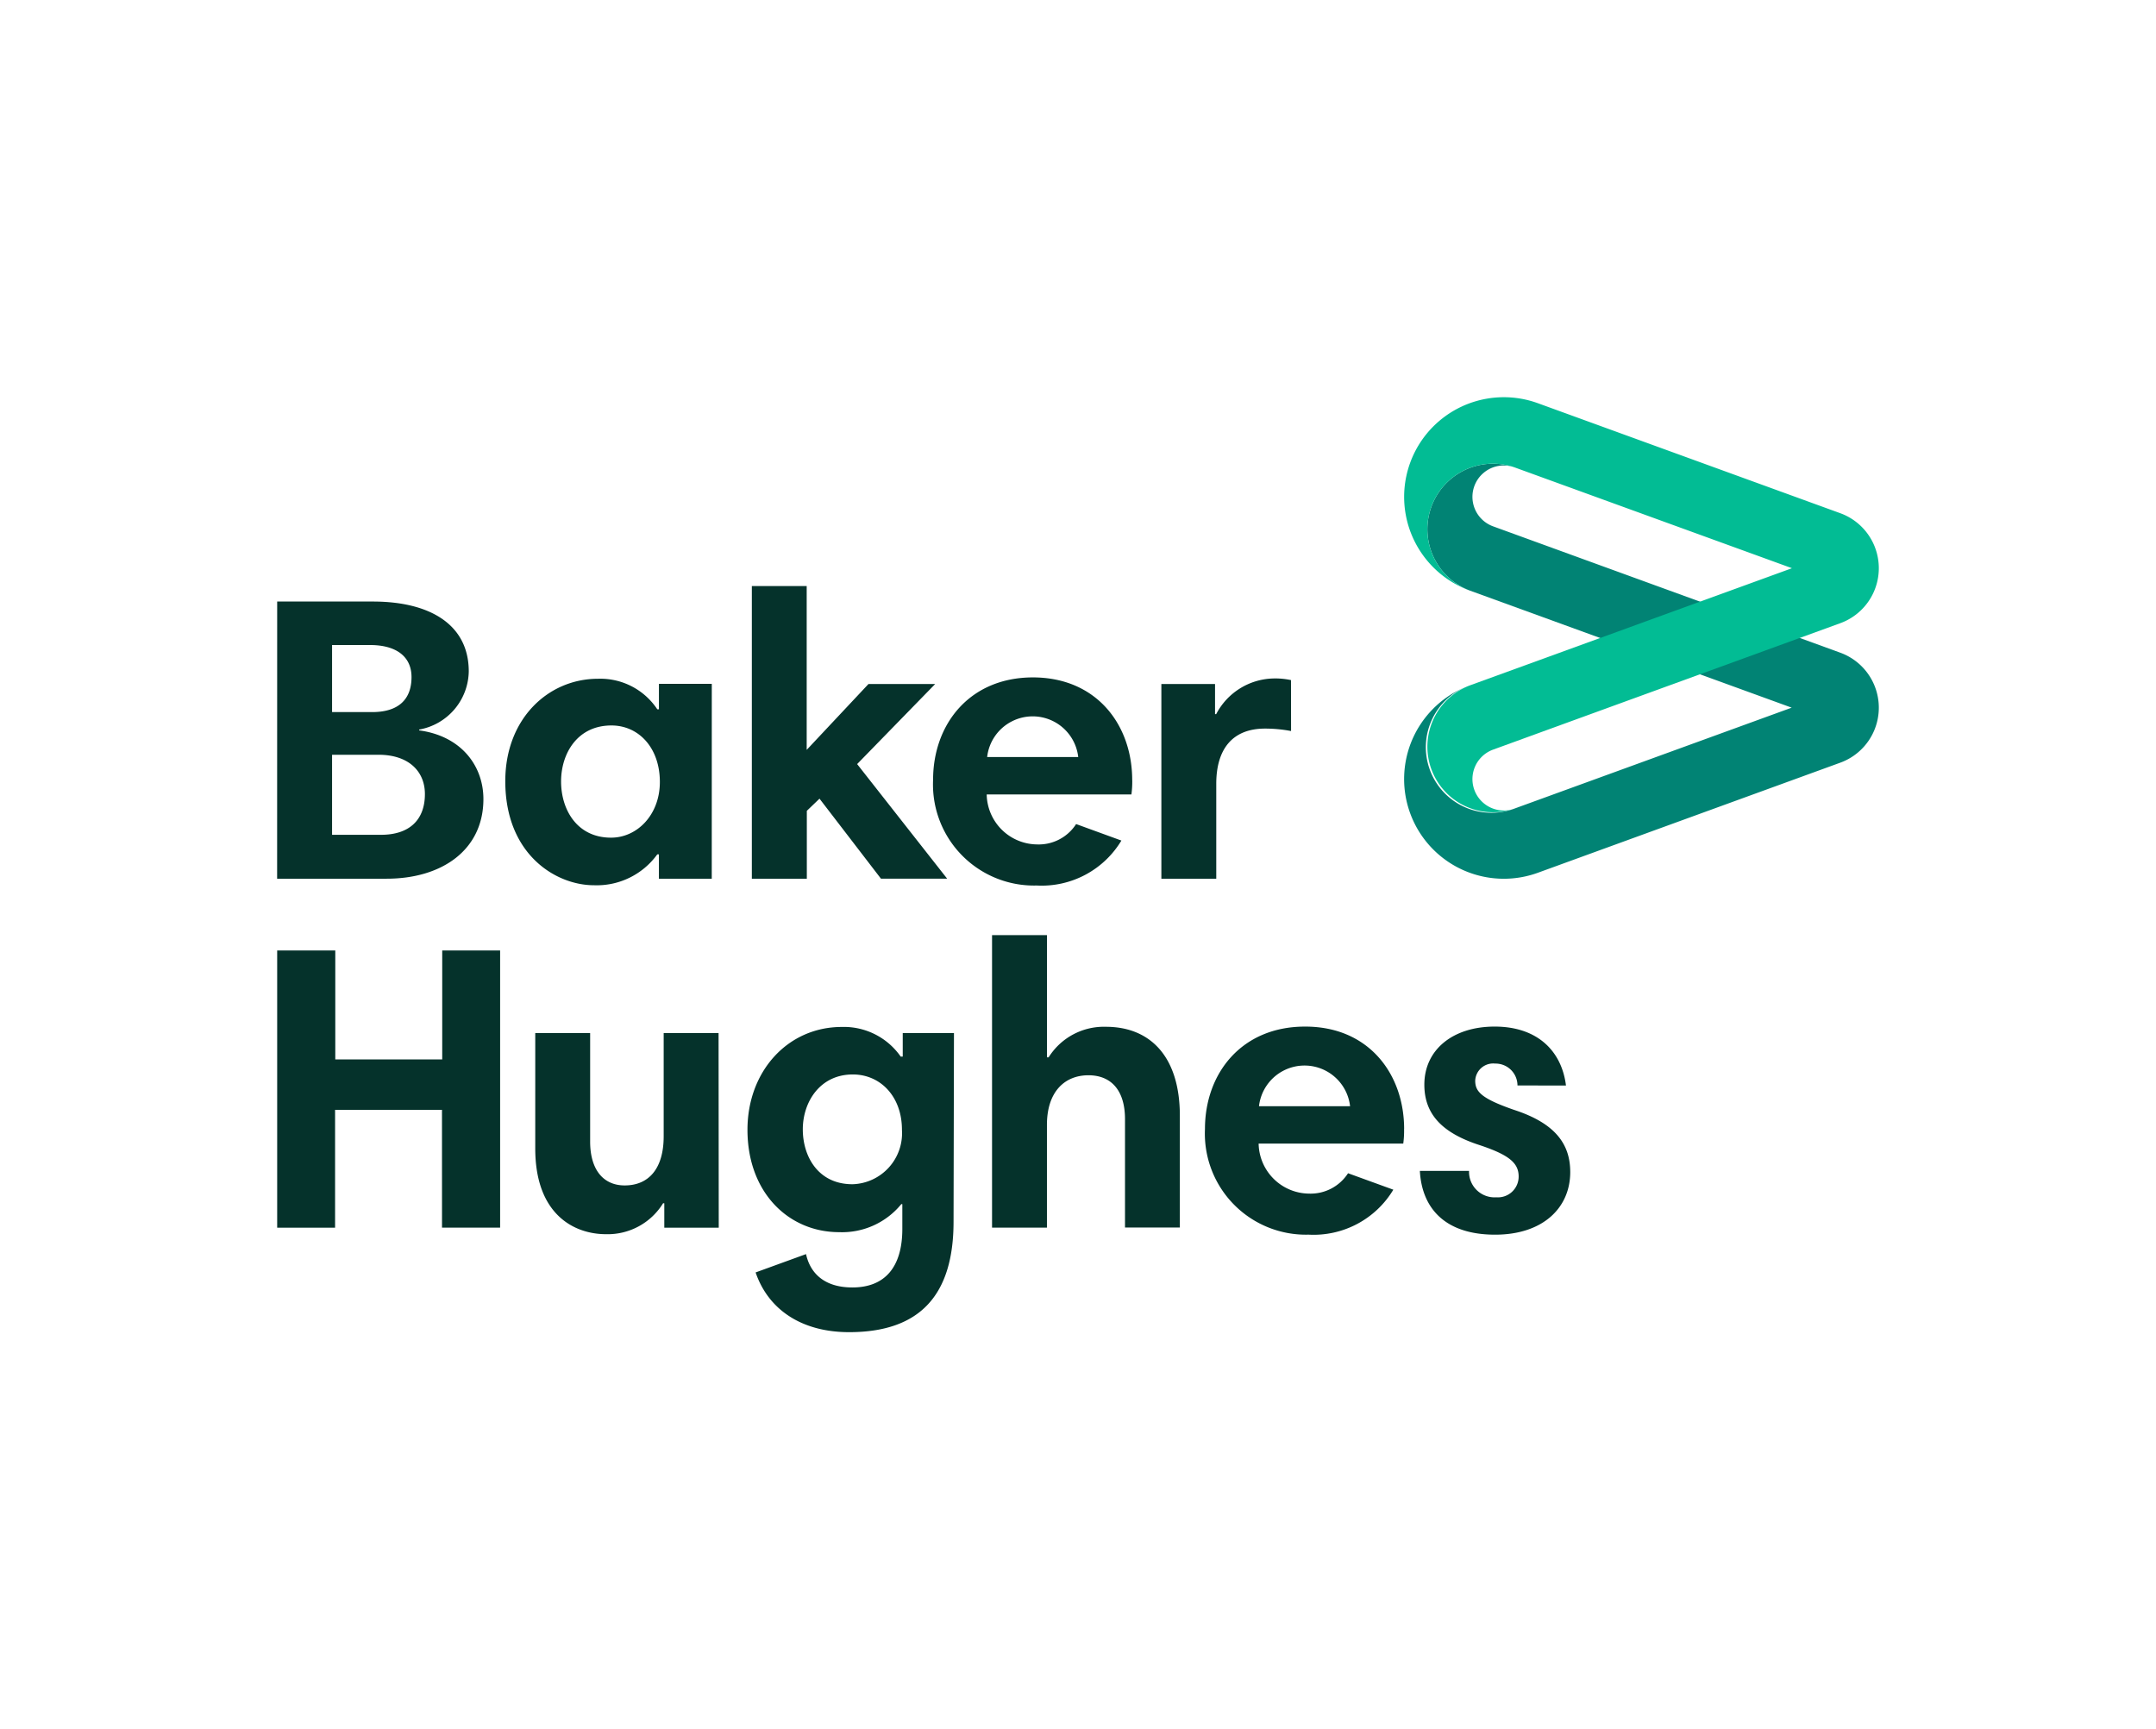 <svg xmlns="http://www.w3.org/2000/svg" width="187" height="150" viewBox="0 0 187 150">
  <g id="Baker_hughes_company" data-name="Baker hughes company" transform="translate(9.5 -146)">
    <rect id="Rectangle_92" data-name="Rectangle 92" width="150" height="150" transform="translate(9 146)" fill="none"/>
    <g id="Baker_hughes_company-2" data-name="Baker hughes company" transform="translate(-9.5 156.408)">
      <rect id="Rectangle_90" data-name="Rectangle 90" width="187" height="129.184" fill="none"/>
      <path id="Path_15527" data-name="Path 15527" d="M283.444,72.9a2.722,2.722,0,1,1,1.864-5.115,5.685,5.685,0,0,0-3.887,10.684l27.923,10.159-24.036,8.75a5.685,5.685,0,1,1-3.887-10.684,8.647,8.647,0,0,0,5.91,16.254L313.558,93.4a5.075,5.075,0,0,0,0-9.54Z" transform="translate(-153.942 -37.653)" fill="#018374"/>
      <path id="Path_15528" data-name="Path 15528" d="M309.347,69.261l-24.036-8.736a5.685,5.685,0,0,0-3.887,10.684,8.645,8.645,0,0,1,5.91-16.25L313.561,64.5a5.075,5.075,0,0,1,0,9.54L283.447,85.007a2.722,2.722,0,1,0,1.864,5.115,5.685,5.685,0,0,1-3.887-10.684l27.923-10.159" transform="translate(-153.945 -30.392)" fill="#02bc94"/>
      <path id="Path_15529" data-name="Path 15529" d="M92.123,116.914H87.539V114.8H87.4a6.475,6.475,0,0,1-5.5,2.681c-3.277,0-7.685-2.65-7.685-9.028,0-5.428,3.737-8.882,8.039-8.882a5.923,5.923,0,0,1,5.146,2.65h.141V100.01h4.585Zm-8.732-3.56c2.257,0,4.231-1.974,4.231-4.832,0-2.959-1.833-4.9-4.2-4.9-2.959,0-4.368,2.434-4.368,4.859S80.419,113.354,83.391,113.354Zm18.078-3.383-1.1,1.056v5.888H95.6V91.53h4.757v14.209l5.358-5.711H111.5l-6.767,6.943,7.809,9.942H106.8Zm40.9-5.866a12.23,12.23,0,0,0-2.257-.212c-2.818,0-4.231,1.767-4.231,4.792v8.229H131.12V100.028h4.655v2.61h.1a5.742,5.742,0,0,1,4.938-3.092,6.457,6.457,0,0,1,1.55.141Zm-13.776,4.231a8.089,8.089,0,0,1-.071,1.268H115.97a4.417,4.417,0,0,0,4.373,4.337,3.856,3.856,0,0,0,3.383-1.767l3.927,1.431a8.065,8.065,0,0,1-7.345,3.9,8.766,8.766,0,0,1-8.988-9.165c0-4.832,3.171-8.887,8.67-8.887,5.57.013,8.6,4.174,8.6,8.9Zm-12.584-1.974h7.9a3.975,3.975,0,0,0-7.9,0ZM54.43,92.873h8.3c4.969,0,8.317,2.01,8.317,6.064a5.213,5.213,0,0,1-4.3,5.04v.071c3.666.495,5.57,3.092,5.57,5.958,0,4.417-3.6,6.908-8.392,6.908h-9.5Zm8.056,3.772H59.191v5.817h3.472c2.359,0,3.419-1.166,3.419-3.034C66.082,97.63,64.739,96.645,62.486,96.645Zm.738,9.518H59.191v6.943h4.245c2.469,0,3.807-1.3,3.807-3.533C67.243,107.572,65.8,106.163,63.224,106.163Zm5.5,30.8H59.452v10.221H54.43V123.141h5.04v9.448h9.275v-9.448h5.022v24.041h-5.04Zm24.005,10.221H88.007v-2.116H87.9a5.64,5.64,0,0,1-4.951,2.681c-2.747,0-6.135-1.692-6.135-7.438V130.3h4.761v9.412c0,2.469,1.162,3.807,2.995,3.807,2.08,0,3.383-1.444,3.383-4.262V130.3h4.761Zm20.366-.526c0,6.272-2.822,9.589-9.059,9.589-4.094,0-7-1.935-8.109-5.181l4.373-1.59c.353,1.621,1.55,2.893,4.019,2.893,2.853,0,4.333-1.8,4.333-5.079v-2.151h-.088a6.625,6.625,0,0,1-5.393,2.434c-4.368,0-7.95-3.419-7.95-8.882,0-5.075,3.494-8.918,8.18-8.918a6.007,6.007,0,0,1,5.11,2.571h.177V130.3h4.443Zm-8.776-3.242a4.427,4.427,0,0,0,4.3-4.722c0-2.893-1.868-4.8-4.262-4.8-2.858,0-4.337,2.4-4.337,4.761S101.359,143.415,104.323,143.415Zm12.115-21.607H121.2v10.6h.141a5.654,5.654,0,0,1,4.969-2.65c3.772,0,6.413,2.5,6.413,7.721v9.691h-4.757v-9.4c0-2.5-1.2-3.807-3.171-3.807-2.08,0-3.6,1.449-3.6,4.3v8.918h-4.761Zm35.737,16.815a8.061,8.061,0,0,1-.071,1.268H139.556a4.417,4.417,0,0,0,4.368,4.337,3.865,3.865,0,0,0,3.388-1.767l3.927,1.427a8.068,8.068,0,0,1-7.35,3.9,8.768,8.768,0,0,1-8.988-9.165c0-4.832,3.176-8.882,8.675-8.882,5.57-.013,8.6,4.156,8.6,8.882Zm-12.584-1.974h7.9a3.975,3.975,0,0,0-7.9,0Zm22.42-1.8a1.9,1.9,0,0,0-1.939-1.9,1.559,1.559,0,0,0-1.727,1.48c0,.954.526,1.55,3.383,2.54,3.56,1.162,4.859,2.959,4.859,5.393,0,3.092-2.359,5.428-6.519,5.428-4.3,0-6.347-2.257-6.524-5.534h4.267a2.212,2.212,0,0,0,2.363,2.292,1.8,1.8,0,0,0,1.939-1.8c0-1.166-.813-1.868-3.352-2.716-3.171-1.02-4.828-2.606-4.828-5.252,0-3.03,2.469-5.04,6.1-5.04,3.737,0,5.817,2.147,6.184,5.11Z" transform="translate(-30.389 -51.103)" fill="#05322b"/>
    </g>
  </g>
</svg>
